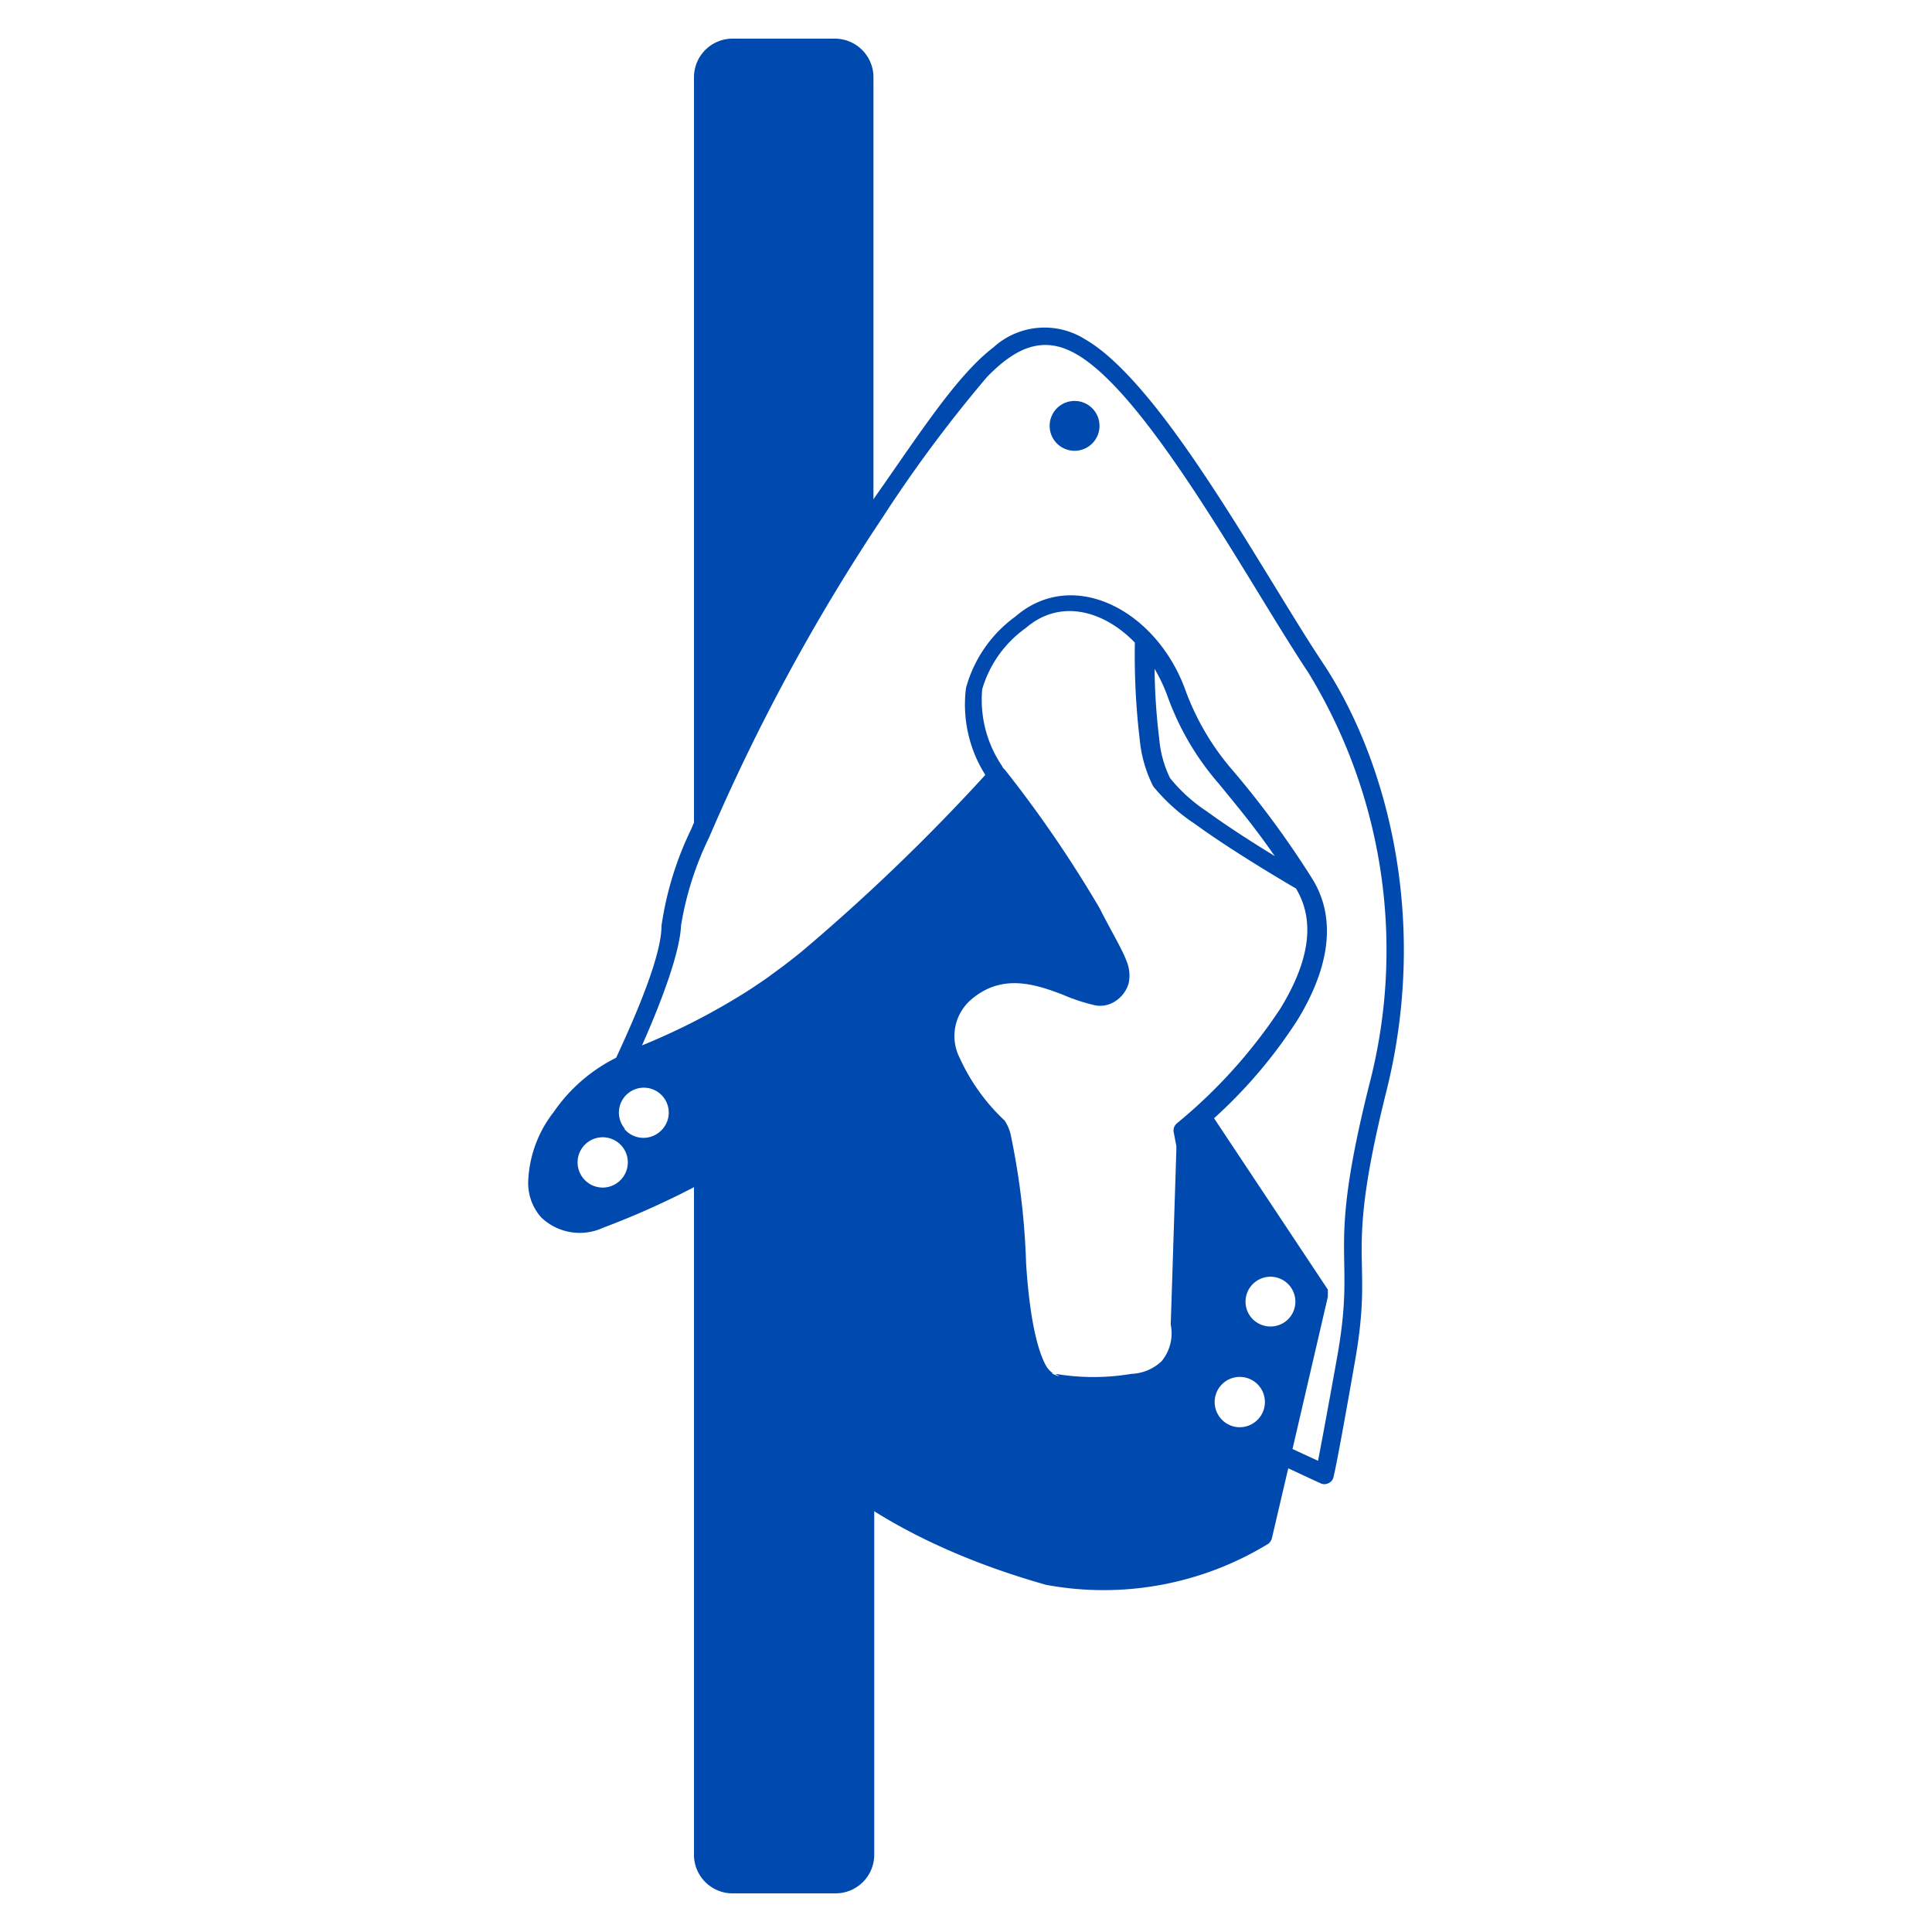 <svg id="Layer_1" data-name="Layer 1" xmlns="http://www.w3.org/2000/svg" width="100" height="100" viewBox="0 0 100 100"><defs><style>.cls-1{fill:#0049af;fill-rule:evenodd;}</style></defs><path class="cls-1" d="M66.68,76l1.68.78a.46.46,0,0,0,.38,0,.47.47,0,0,0,.27-.28s.13-.36,1.13-6.08-.63-4.92,1.62-13.94c2.3-9.21-.16-17.46-3.28-22.15-1.84-2.76-4.46-7.4-7.1-11.15-1.8-2.56-3.63-4.71-5.22-5.62a3.93,3.93,0,0,0-4.73.41c-2,1.53-4,4.74-6.51,8.28-.47.66-1,1.42-1.5,2.24C41.83,30.93,40.1,34,38.57,37c-.52,1-1,2-1.48,3s-.93,2-1.31,2.91a17,17,0,0,0-1.54,5c0,1.53-1.26,4.5-2.35,6.84a8.55,8.55,0,0,0-3.24,2.82,6.2,6.2,0,0,0-1.31,3.58A2.68,2.68,0,0,0,28,63a2.88,2.88,0,0,0,3.21.55,42.35,42.35,0,0,0,6.92-3.34l.05,0a5.12,5.12,0,0,1,1.35-.78.86.86,0,0,1,.66,0c.17.1.24.34.26.74h0l-3.38,7.49a.46.46,0,0,0,0,.26s1.24,9.62,17.07,14.11h0a16.34,16.34,0,0,0,11.5-2.12.54.54,0,0,0,.19-.28ZM33.23,54.11a34.59,34.59,0,0,0,5.63-2.92l.8-.54.91-.67.49-.38.39-.31A101.93,101.93,0,0,0,51,40.11,6.81,6.81,0,0,1,50,35.61a6.76,6.76,0,0,1,2.56-3.7c3-2.59,7.32-.3,8.8,3.82a13.32,13.32,0,0,0,2.5,4.21,48.28,48.28,0,0,1,4.06,5.54h0c1.41,2.27.69,4.94-.76,7.31a25.21,25.21,0,0,1-4.32,5.09l5.89,8.87,0,.08,0,.09v.2L66.9,75l1.32.61c.14-.71.43-2.25,1-5.42,1-5.66-.62-4.93,1.64-14a27.54,27.54,0,0,0-3.15-21.39c-1.84-2.76-4.45-7.39-7.08-11.13-1.71-2.43-3.42-4.48-4.92-5.34-1.73-1-3.15-.33-4.62,1.18a70,70,0,0,0-5.38,7.23,103.15,103.15,0,0,0-9,16.59,16.4,16.4,0,0,0-1.46,4.58C35.19,49.31,34.23,51.86,33.23,54.11Zm21.4-31.24a1.29,1.29,0,1,1,1.82.16A1.29,1.29,0,0,1,54.63,22.87ZM51.92,39.75l.1.1A62.73,62.73,0,0,1,56.91,47c.64,1.26,1.17,2.12,1.41,2.77a1.94,1.94,0,0,1,.1,1.12,1.63,1.63,0,0,1-.69.93,1.4,1.4,0,0,1-1.07.21A9.59,9.59,0,0,1,55,51.48c-1.38-.52-3.14-1.14-4.77.29a2.49,2.49,0,0,0-.55,3A10.21,10.21,0,0,0,52,58l0,0a2.23,2.23,0,0,1,.34.86,38,38,0,0,1,.77,6.52c.19,3,.62,4.53,1,5.25a1.24,1.24,0,0,0,.4.46h-.08l.42.17-.22-.15a11.82,11.82,0,0,0,3.94,0,2.39,2.39,0,0,0,1.56-.66,2.27,2.27,0,0,0,.47-1.87.41.41,0,0,1,0-.11l.29-9a.59.59,0,0,1,0-.14l-.14-.73a.48.48,0,0,1,.17-.46,26.71,26.71,0,0,0,5.34-5.92c1.23-2,2-4.28.82-6.23-.56-.33-3.26-1.91-5.24-3.35a9.6,9.6,0,0,1-2.15-1.94,6.79,6.79,0,0,1-.7-2.44,37.1,37.1,0,0,1-.25-5c-1.63-1.68-3.89-2.28-5.65-.75a5.93,5.93,0,0,0-2.25,3.16,6.1,6.1,0,0,0,1,3.94Zm7.84-5.13a32.39,32.39,0,0,0,.24,3.6,5.72,5.72,0,0,0,.56,2.05A8.32,8.32,0,0,0,62.47,42c1.11.81,2.45,1.66,3.51,2.31-1.13-1.63-2.07-2.73-2.88-3.73a14.16,14.16,0,0,1-2.65-4.49A8.22,8.22,0,0,0,59.76,34.62Zm5,33.57a1.29,1.29,0,1,1,1.83.17A1.3,1.3,0,0,1,64.76,68.19Zm-1.58,5.22a1.3,1.3,0,1,1,1.82.16A1.29,1.29,0,0,1,63.18,73.41Zm-30.85-15a1.29,1.29,0,1,1,1.82.17A1.29,1.29,0,0,1,32.33,58.45ZM30.2,61a1.3,1.3,0,1,1,1.82.17A1.29,1.29,0,0,1,30.2,61Z"/><path class="cls-1" d="M45.21,26.53V4a2,2,0,0,0-2-2H37.87a2,2,0,0,0-1.95,2V43.67l3.36-7.46,4.1-7.3Z"/><path class="cls-1" d="M35.92,57.18V96a2,2,0,0,0,1.95,2h5.38a2,2,0,0,0,2-2V56.33l-3.36,1.29-4.1-1.29Z"/></svg>